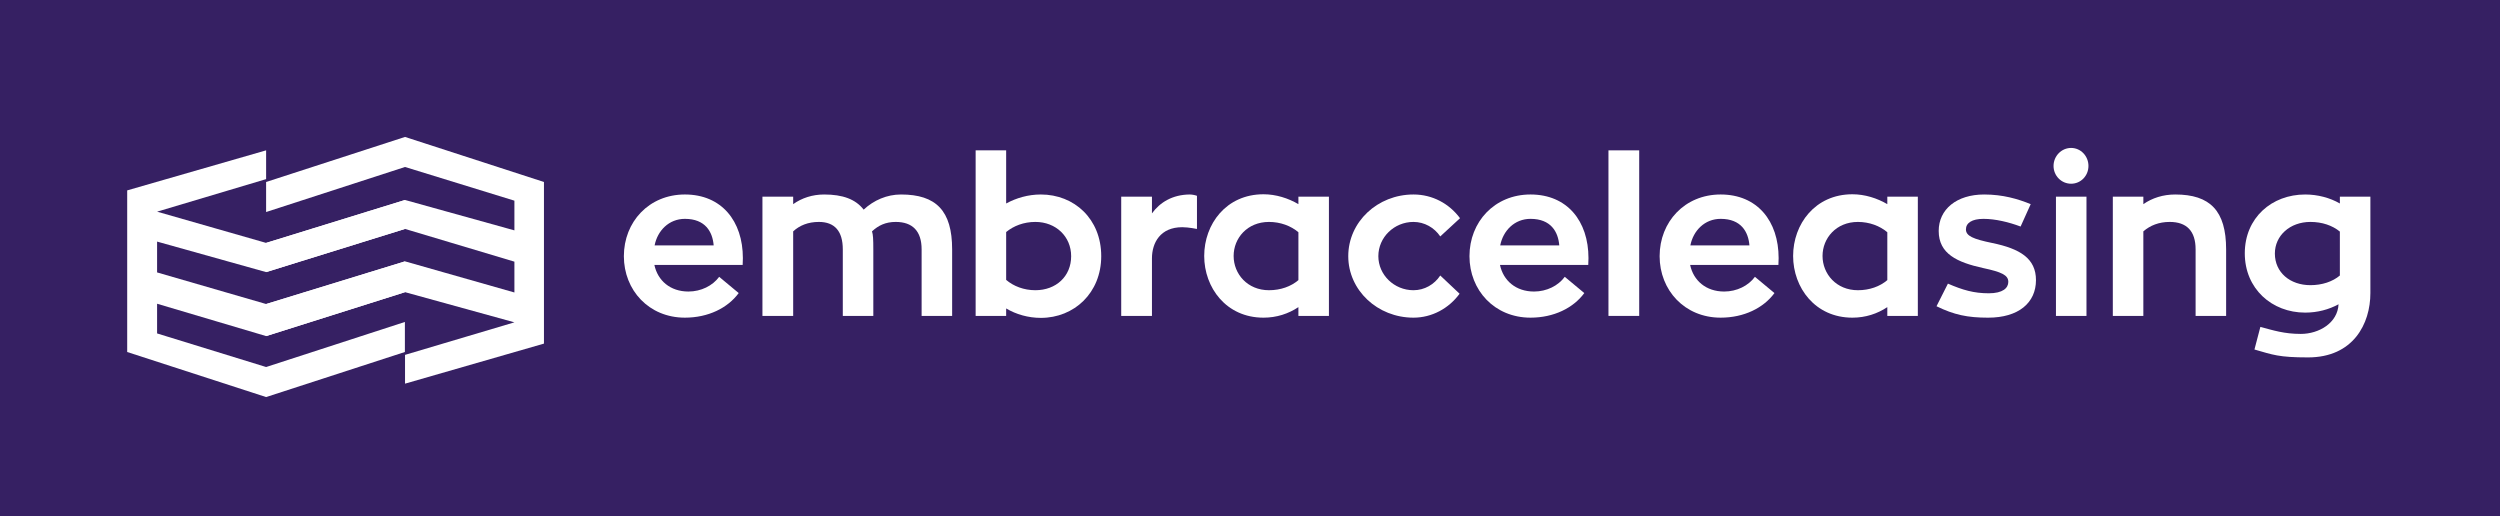 <?xml version="1.0" encoding="utf-8"?>
<!-- Generator: Adobe Illustrator 23.0.4, SVG Export Plug-In . SVG Version: 6.00 Build 0)  -->
<svg version="1.1" id="Layer_1" xmlns="http://www.w3.org/2000/svg" xmlns:xlink="http://www.w3.org/1999/xlink" x="0px" y="0px"
	 viewBox="0 0 543.632 112.293" style="enable-background:new 0 0 543.632 112.293;" xml:space="preserve">
<style type="text/css">
	.st0{fill:#362063;}
	.st1{fill:#FFFFFF;}
</style>
<rect class="st0" width="543.632" height="112.293"/>
<polygon class="st1" points="57.865,39.574 88.074,29.777 118.284,39.574 118.284,74.718 88.074,83.428 88.074,77.168 
	111.859,70.092 88.074,63.533 57.899,73.075 57.899,66.101 88.074,56.832 111.859,63.601 111.859,56.897 88.074,49.781 
	57.899,59.161 57.896,52.811 88.074,43.485 111.859,50.094 111.859,43.637 88.074,36.309 57.865,46.106 "/>
<polygon class="st1" points="88.044,76.541 57.868,86.342 27.659,76.545 27.659,41.401 57.868,32.691 57.868,38.951 34.16,46.027 
	57.865,52.819 88.044,43.493 88.044,49.788 57.868,59.169 34.16,52.534 34.16,59.238 57.868,66.109 88.044,56.839 88.044,63.541 
	57.868,73.083 34.16,66.048 34.16,72.505 57.868,79.81 88.044,70.009 "/>
<g>
	<path class="st1" d="M142.3,57.617c0.717,3.39,3.438,5.777,7.401,5.777c2.722,0,5.252-1.24,6.684-3.199l4.249,3.533
		c-2.387,3.247-6.637,5.348-11.698,5.348c-7.831,0-13.274-5.969-13.274-13.37c0-7.448,5.443-13.415,13.274-13.415
		c7.974,0,12.605,5.777,12.605,13.846c0,0.525-0.047,1.051-0.047,1.48H142.3z M142.347,53.368h12.844
		c-0.239-2.959-1.814-5.777-6.255-5.777C145.451,47.59,142.968,50.169,142.347,53.368z"/>
	<path class="st1" d="M207.046,54.227v14.468h-6.637V54.227c0-4.01-2.006-5.969-5.634-5.969c-2.196,0-3.772,0.765-5.156,2.053
		c0.239,0.717,0.286,1.671,0.286,4.012v14.371h-6.636V54.227c0-3.962-1.766-5.969-5.205-5.969c-2.339,0-4.201,0.765-5.586,2.053
		v18.383h-6.684V42.769h6.684v1.623c1.862-1.337,4.201-2.1,6.732-2.1c4.011,0,6.828,1.003,8.595,3.294
		c2.196-2.053,5.062-3.294,8.117-3.294C203.56,42.292,207.046,45.825,207.046,54.227z"/>
	<path class="st1" d="M239.466,55.707c0,7.975-5.873,13.417-13.131,13.417c-2.721,0-5.395-0.763-7.544-2.052v1.623h-6.636V32.694
		h6.636v11.555c2.197-1.194,4.775-1.957,7.544-1.957C233.593,42.292,239.466,47.59,239.466,55.707z M232.925,55.707
		c0-4.248-3.294-7.448-7.782-7.448c-2.531,0-4.727,0.86-6.351,2.196v10.409c1.623,1.385,3.868,2.244,6.351,2.244
		C229.63,63.109,232.925,60.101,232.925,55.707z"/>
	<path class="st1" d="M250.496,46.397c1.766-2.434,4.488-4.058,8.165-4.105c0.477,0,1.098,0.095,1.623,0.286v7.209
		c0,0-1.815-0.381-3.2-0.381c-4.775,0-6.589,3.39-6.589,6.78v12.509h-6.684V42.769h6.684V46.397z"/>
	<path class="st1" d="M288.979,42.769v25.926h-6.637v-1.91c-2.149,1.433-4.727,2.293-7.591,2.293
		c-8.117,0-12.892-6.542-12.892-13.417c0-6.923,4.775-13.417,12.892-13.417c2.722,0,5.395,0.86,7.591,2.148v-1.623H288.979z
		 M282.343,50.503c-1.623-1.385-3.915-2.244-6.398-2.244c-4.727,0-7.688,3.535-7.688,7.402c0,3.915,3.008,7.448,7.688,7.448
		c2.53,0,4.774-0.811,6.398-2.196V50.503z"/>
	<path class="st1" d="M317.391,63.872c-2.339,3.2-6.017,5.205-10.027,5.205c-7.831,0-14.181-5.969-14.181-13.37
		c0-7.448,6.35-13.415,14.181-13.415c4.155,0,7.782,2.005,10.122,5.156l-4.296,3.963c-1.29-1.91-3.438-3.152-5.826-3.152
		c-4.201,0-7.639,3.343-7.639,7.448c0,4.06,3.438,7.402,7.639,7.402c2.387,0,4.535-1.242,5.826-3.199L317.391,63.872z"/>
	<path class="st1" d="M326.177,57.617c0.717,3.39,3.438,5.777,7.402,5.777c2.722,0,5.252-1.24,6.684-3.199l4.25,3.533
		c-2.387,3.247-6.637,5.348-11.698,5.348c-7.831,0-13.274-5.969-13.274-13.37c0-7.448,5.443-13.415,13.274-13.415
		c7.974,0,12.605,5.777,12.605,13.846c0,0.525-0.048,1.051-0.048,1.48H326.177z M326.225,53.368h12.843
		c-0.238-2.959-1.814-5.777-6.255-5.777C329.329,47.59,326.846,50.169,326.225,53.368z"/>
	<path class="st1" d="M349.764,32.694h6.685v36.001h-6.685V32.694z"/>
	<path class="st1" d="M367.527,57.617c0.717,3.39,3.438,5.777,7.402,5.777c2.722,0,5.252-1.24,6.685-3.199l4.248,3.533
		c-2.386,3.247-6.635,5.348-11.698,5.348c-7.831,0-13.274-5.969-13.274-13.37c0-7.448,5.443-13.415,13.274-13.415
		c7.974,0,12.605,5.777,12.605,13.846c0,0.525-0.048,1.051-0.048,1.48H367.527z M367.575,53.368h12.845
		c-0.239-2.959-1.815-5.777-6.256-5.777C370.679,47.59,368.197,50.169,367.575,53.368z"/>
	<path class="st1" d="M417.039,42.769v25.926h-6.637v-1.91c-2.148,1.433-4.727,2.293-7.591,2.293
		c-8.117,0-12.891-6.542-12.891-13.417c0-6.923,4.775-13.417,12.891-13.417c2.722,0,5.395,0.86,7.591,2.148v-1.623H417.039z
		 M410.402,50.503c-1.623-1.385-3.915-2.244-6.398-2.244c-4.727,0-7.688,3.535-7.688,7.402c0,3.915,3.008,7.448,7.688,7.448
		c2.53,0,4.775-0.811,6.398-2.196V50.503z"/>
	<path class="st1" d="M423.581,61.676c3.199,1.385,5.634,2.101,8.881,2.101c3.056,0,4.25-1.146,4.25-2.482
		c0-1.481-1.481-2.15-5.491-3.009c-5.586-1.24-9.645-3.056-9.645-8.068c0-4.68,3.867-7.925,9.884-7.925
		c4.058,0,7.305,0.954,10.122,2.1l-2.196,4.87c-2.53-0.954-5.491-1.671-8.068-1.671c-2.532,0-3.82,0.908-3.82,2.293
		c0,1.432,1.576,2.1,5.729,2.959c6.017,1.242,9.501,3.343,9.501,8.07c0,4.918-3.771,8.165-10.408,8.165
		c-4.489,0-7.402-0.622-11.221-2.484L423.581,61.676z"/>
	<path class="st1" d="M446.549,36.084c0-2.148,1.718-3.915,3.819-3.915c2.101,0,3.772,1.767,3.772,3.915s-1.671,3.867-3.772,3.867
		C448.267,39.951,446.549,38.232,446.549,36.084z M447.073,42.769h6.637v25.926h-6.637V42.769z"/>
	<path class="st1" d="M484.077,54.227v14.468h-6.637V54.227c0-4.01-1.957-5.969-5.634-5.969c-2.339,0-4.249,0.765-5.729,2.053
		v18.383h-6.637V42.769h6.637v1.623c1.91-1.337,4.298-2.1,6.923-2.1C480.592,42.292,484.077,45.825,484.077,54.227z"/>
	<path class="st1" d="M515.446,42.769v20.96c0,6.685-3.724,13.99-13.56,13.99c-6.398,0-7.639-0.574-11.65-1.719l1.289-4.918
		c2.818,0.763,5.205,1.528,8.787,1.528c3.962,0,8.02-2.387,8.211-6.446c-2.1,1.146-4.584,1.814-7.257,1.814
		c-7.257,0-13.131-5.204-13.131-12.891c0-7.734,5.874-12.795,13.131-12.795c2.722,0,5.395,0.715,7.545,1.957v-1.48H515.446z
		 M502.411,62.01c2.53,0,4.823-0.763,6.399-2.1v-9.55c-1.624-1.337-3.869-2.101-6.399-2.101c-4.441,0-7.734,2.961-7.734,6.876
		C494.677,59.241,497.971,62.01,502.411,62.01z"/>
</g>
</svg>
